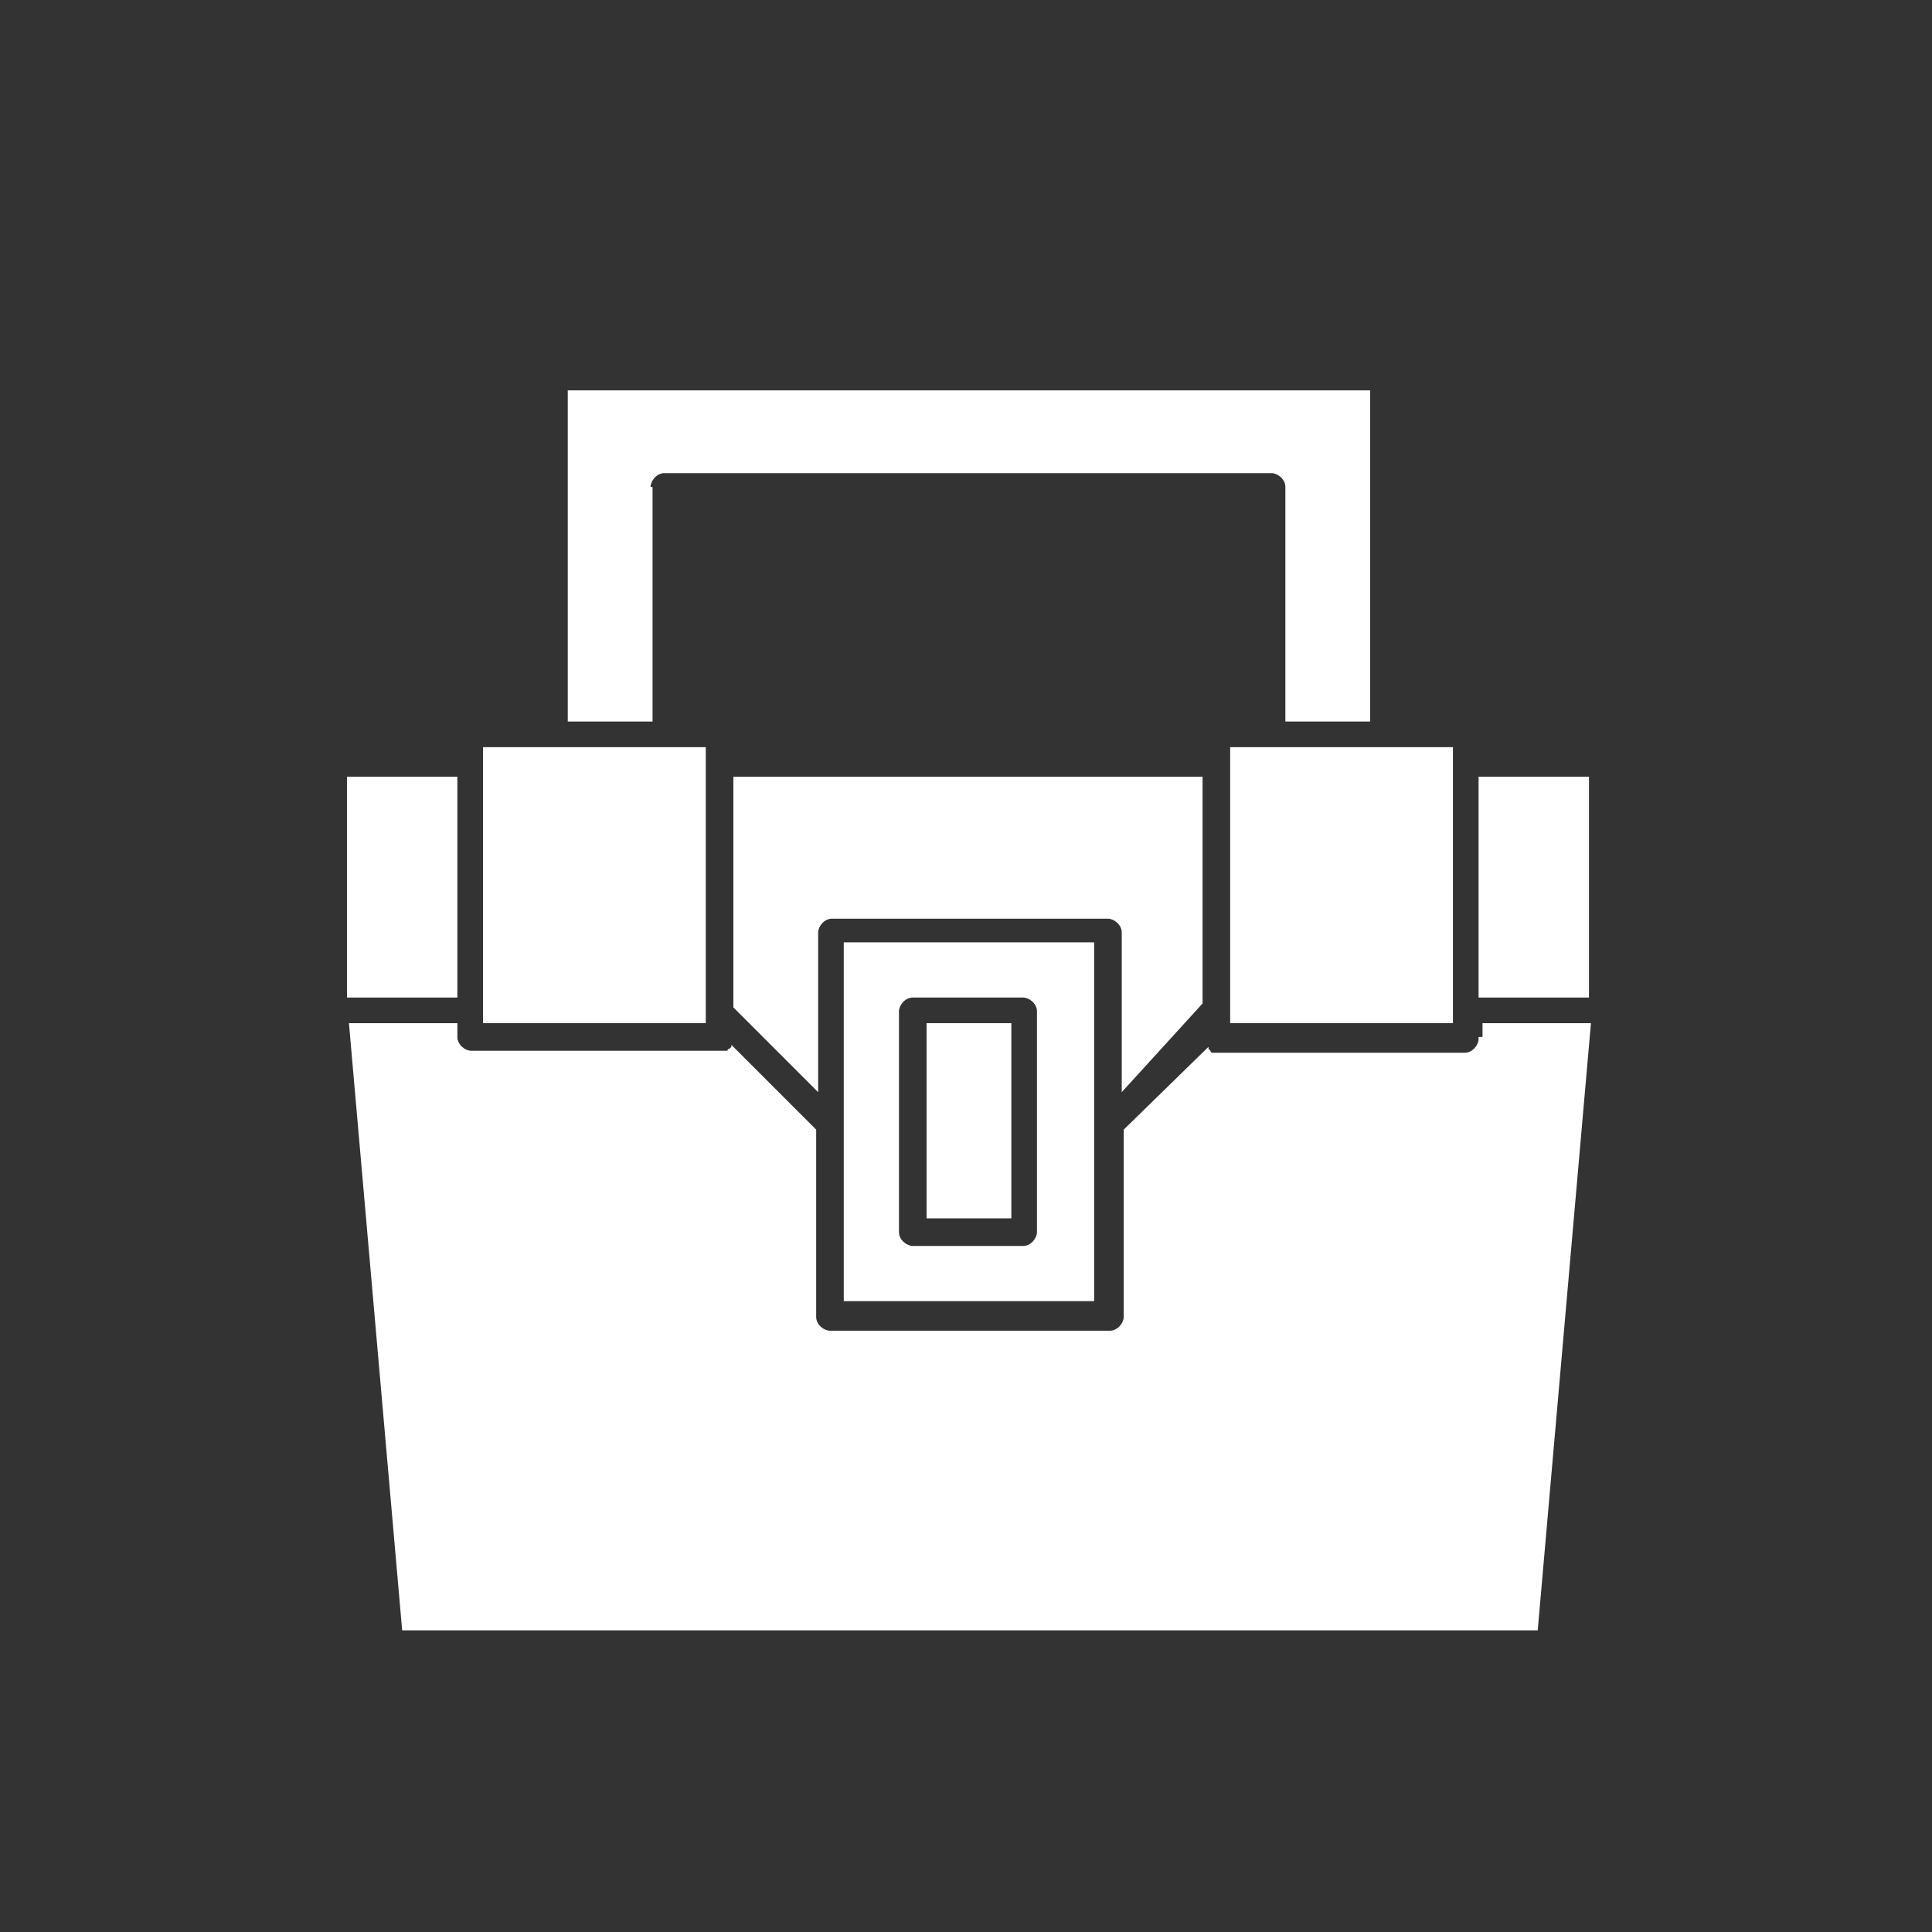 <?xml version="1.0" encoding="utf-8"?>
<!-- Generator: Adobe Illustrator 24.2.1, SVG Export Plug-In . SVG Version: 6.00 Build 0)  -->
<svg version="1.1" id="Capa_1" xmlns="http://www.w3.org/2000/svg" xmlns:xlink="http://www.w3.org/1999/xlink" x="0px" y="0px"
	 viewBox="0 0 98 98" style="enable-background:new 0 0 98 98;" xml:space="preserve">
<rect x="0" y="0" width="98" height="98" fill="#333333" stroke="none"/>
<style type="text/css">
	.st0{fill:#FFFFFF;}
</style>
<g>
	<g>
		<g>
		</g>
		<g>
			<path class="st0" d="M216.7-99.4h-6.9c-0.3,0-0.7,0.1-0.9,0.3l-6.6,5.2l-6.2,0.5c-0.7-2.3-2.8-4.1-5.3-4.2
				c-2.1-3.6-6.6-5.2-10.5-3.8c-2.3-3.8-7.1-5.7-11.5-4.5c-4.1,1.2-7,4.8-7.3,8.9c-2.7,1.2-4.5,3.9-4.4,6.9l-4.5,0.3
				c-1,0.1-1.7,1.4-1,2.2l9.1,13.6c-3.3,3.8-3.1,9.8,0.5,13.2h-7c-1.9,0-1.9,2.9,0,2.9h48.2c1.9,0,1.9-2.9,0-2.9h-27.2
				c2.4-2.4,3.4-6.2,2.4-9.4l9.5-3.6l7.7,9.9c0.8,1,2.6,0.5,2.6-0.9v-13.4l6.6-13.4l6.3-5h6.5C218.6-96.5,218.6-99.4,216.7-99.4z
				 M163.4-94.6c0.7-0.1,1.2-0.8,1-1.4v-0.1c-0.1-2.9,1.9-5.7,4.5-6.9c3-1.2,6.6-0.2,8.5,2.4c0.5,0.6,0.6,1.4,1.2,1.9
				c0.7,0.8,1.6,0.3,2.4,0c1.6-0.7,3.5-0.6,5,0.2c0.7,0.3,1.3,0.8,1.7,1.4c0.5,0.6,0.7,1.6,1.4,2.1c0.6,0.5,1.3,0.1,2,0.2
				c0.8,0.2,1.6,0.7,2,1.5l-33.1,2.8C160.2-92.2,161.5-94,163.4-94.6C164-94.7,161.5-94,163.4-94.6z M161.3-67.4
				c0-4.1,3.7-7.3,7.8-6.9c3.9,0.5,6.6,4.3,5.8,8.2c-0.7,3.4-3.8,5.8-7.3,5.5C164.1-60.8,161.3-63.9,161.3-67.4z M194.6-68.9
				l-4.5-5.8l4.5-1.7V-68.9z M198.5-86.9l-10.9,1.2c-1.9,0.2-1.5,3.1,0.3,2.9l9.2-0.9l-2.1,4.2l-18.5,7.1c-2.8-4.5-8.9-5.9-13.5-3
				l-3-4.5l16.1-1.6c1.9-0.2,1.5-3.1-0.3-2.9l-17.7,1.9l-2.8-4.3l45.1-3.7L198.5-86.9z"/>
			<path class="st0" d="M170.2-69.8c-1.7,0.8,0.2,2.7-1.2,3.6c-0.6,0.3-1.2,0.6-1.3,1.4c0,0.8,0.7,1.5,1.4,1.5
				c1.6,0,2.9-1.9,3.1-3.3C172.6-67.8,172-70.7,170.2-69.8C169.4-69.6,170.9-70.2,170.2-69.8z"/>
			<path class="st0" d="M206.6-60.5c-1.9,0-1.9,2.9,0,2.9C208.5-57.6,208.5-60.5,206.6-60.5z"/>
			<path class="st0" d="M202.2-100.5c2.3,0,4.4-2,4.4-4.4c0-2.3-2-4.4-4.4-4.4c-2.3,0-4.3,2-4.3,4.4
				C197.9-102.5,199.9-100.5,202.2-100.5z M202.2-106.3c1.9,0,1.9,2.9,0,2.9S200.4-106.3,202.2-106.3z"/>
			<path class="st0" d="M174.7-110.6c3.1,0,5.8-2.7,5.8-5.8c0-3.1-2.7-5.8-5.8-5.8c-3.1,0-5.8,2.7-5.8,5.8
				C168.9-113.3,171.5-110.6,174.7-110.6z M174.7-119.3c3.7,0,3.7,5.8,0,5.8C170.9-113.5,170.9-119.3,174.7-119.3z"/>
		</g>
	</g>
	<g id="Layer_1_10_">
	</g>
</g>
<g>
	<g>
		<path class="st0" d="M-171.1-37.3c0.9-3.3,3.1-5.2,5.8-5.2c1.7,0,3.5,0.8,5,2.4l1.9,1.9c0.1-0.9,0.4-1.6,1.1-2.3l4.5-4.5
			c0-0.2,0.1-0.4,0.1-0.6h-20.8v11.8h1.5L-171.1-37.3z"/>
		<rect x="-199.3" y="-45.7" class="st0" width="22.7" height="11.8"/>
		<polygon class="st0" points="-186.2,-30.7 -186.2,-18.9 -176.1,-18.9 -172.9,-30.7 		"/>
		<path class="st0" d="M-176.9-15.8h-22.5v11.8h22.7v-8.3C-177-13.3-177.1-14.5-176.9-15.8z"/>
		<rect x="-212.1" y="-30.7" class="st0" width="22.7" height="11.8"/>
		<path class="st0" d="M-149.7-30.7l-0.6,0.5l4.9,4.9c1.9,1.9,2.7,4.3,2.2,6.4c0,0,0,0,0,0h5.5v-11.8H-149.7z"/>
		<path class="st0" d="M-171.1-8.6c-0.8,0-1.6-0.2-2.3-0.4v5.1h22.7v-9.9l-18,4.9C-169.6-8.7-170.4-8.6-171.1-8.6z"/>
		<path class="st0" d="M-152.2-29.1l-5,5c-0.3,0.3-0.7,0.5-1.1,0.5c-0.4,0-0.8-0.2-1.1-0.5c-0.2-0.2-0.3-0.4-0.4-0.7
			c0.1,0,0.3,0.1,0.4,0.1c0.4,0,0.8-0.2,1.1-0.5l8.2-8.2c0.6-0.6,0.6-1.6,0-2.2l-2.5-2.5l4.1-4.1c0.1,0,0.2,0,0.4,0
			c0.7,0,1.3-0.3,1.8-0.8l6.1-6.1c1-1,1-2.7,0-3.7c-1-1-2.7-1-3.7,0l-6.1,6.1c-0.6,0.6-0.8,1.4-0.7,2.2l-5.2,5.2
			c-0.6,0.6-0.6,1.6,0,2.2l2.5,2.5l-2,2l-6.3-6.3c-3-3-6.2-2.1-7.3,2l-5.5,20.5c-1.1,4,1.3,6.4,5.3,5.3l20.5-5.5
			c4-1.1,4.9-4.4,2-7.3L-152.2-29.1z"/>
	</g>
	<rect x="-199.3" y="-4.8" class="st0" width="22.7" height="15.2"/>
	<rect x="-173.5" y="-4.8" class="st0" width="22.7" height="15.2"/>
</g>
<g>
	<g id="_x35_53_x2C__Bag_x2C__Box_x2C__Construction_x2C__Material_x2C__Toolkit">
		<g>
			<rect x="47" y="51.9" class="st0" width="4.3" height="9.9"/>
			<path class="st0" d="M42.8,66h12.7v-9.1v-9.1H42.8v9.1V66z M45.6,51.3c0-0.3,0.3-0.7,0.7-0.7h5.6c0.3,0,0.7,0.3,0.7,0.7v11.2
				c0,0.3-0.3,0.7-0.7,0.7h-5.6c-0.3,0-0.7-0.3-0.7-0.7V51.3z"/>
			<path class="st0" d="M61,50.9V39.4H37.2v11.7l4.3,4.3v-8.1c0-0.3,0.3-0.7,0.7-0.7h14c0.3,0,0.7,0.3,0.7,0.7v8.1L61,50.9z"/>
			<path class="st0" d="M33,24.7c0-0.3,0.3-0.7,0.7-0.7h30.8c0.3,0,0.7,0.3,0.7,0.7v11.9h4.3V19.8H28.8v16.8h4.3V24.7H33z"/>
			<polygon class="st0" points="62.4,37.9 62.4,38.7 62.4,51.3 62.4,51.9 73.7,51.9 73.7,51.3 73.7,38.7 73.7,37.9 70.2,37.9 
				64.6,37.9 			"/>
			<rect x="75" y="39.4" class="st0" width="5.6" height="11.2"/>
			<rect x="17.6" y="39.4" class="st0" width="5.6" height="11.2"/>
			<polygon class="st0" points="35.8,51.3 35.8,38.7 35.8,37.9 33.7,37.9 28.1,37.9 24.5,37.9 24.5,38.7 24.5,51.3 24.5,51.9 
				35.8,51.9 			"/>
			<path class="st0" d="M75,52.7c0,0.3-0.3,0.7-0.7,0.7H61.8h-0.1l0,0h-0.1l0,0h-0.1l0,0c0,0-0.1,0-0.1-0.1l0,0c0,0,0,0-0.1-0.1l0,0
				c0,0,0,0,0-0.1l0,0l0,0L57,57.3v9.5c0,0.3-0.3,0.7-0.7,0.7H42.1c-0.3,0-0.7-0.3-0.7-0.7v-9.5l-4.3-4.3l0,0l0,0c0,0,0,0,0,0.1l0,0
				c0,0,0,0-0.1,0.1l0,0c0,0-0.1,0-0.1,0.1l0,0c0,0,0,0-0.1,0l0,0c0,0,0,0-0.1,0l0,0h-0.1H23.9c-0.3,0-0.7-0.3-0.7-0.7v-0.7h-5.5
				l2.7,30.8H78l2.7-30.8h-5.5v0.7H75z"/>
		</g>
	</g>
	<g id="Layer_1_00000125573600568632827030000009295856177794055350_">
	</g>
</g>
<g>
	<g id="_x35_71_x2C__Construction_x2C__Door_x2C__House_x2C__Building">
		<g>
			<path class="st0" d="M-26.3,107.4V80.9h-21.6v26.5H-26.3z M-42.9,86.8c0-0.4,0.4-0.8,0.8-0.8h9.9c0.4,0,0.8,0.4,0.8,0.8v15
				c0,0.4-0.4,0.8-0.8,0.8h-9.9c-0.4,0-0.8-0.4-0.8-0.8V86.8z"/>
			<polygon class="st0" points="-48.7,79.3 -26.3,79.3 -26.3,74.3 -97.5,74.3 -97.5,79.3 -75.2,79.3 			"/>
			<path class="st0" d="M-26.3,46.2h-71.2v26.5h71.2V46.2z M-81,66.9c0,0.4-0.4,0.8-0.8,0.8h-9.9c-0.4,0-0.8-0.4-0.8-0.8V52.1
				c0-0.4,0.4-0.8,0.8-0.8h9.9c0.4,0,0.8,0.4,0.8,0.8V66.9z M-64.4,66.9c0,0.4-0.4,0.8-0.8,0.8h-9.9c-0.4,0-0.8-0.4-0.8-0.8V52.1
				c0-0.4,0.4-0.8,0.8-0.8h9.9c0.4,0,0.8,0.4,0.8,0.8V66.9z M-47.9,66.9c0,0.4-0.4,0.8-0.8,0.8h-9.9c-0.4,0-0.8-0.4-0.8-0.8V52.1
				c0-0.4,0.4-0.8,0.8-0.8h9.9c0.4,0,0.8,0.4,0.8,0.8V66.9z M-31.3,66.9c0,0.4-0.4,0.8-0.8,0.8h-9.9c-0.4,0-0.8-0.4-0.8-0.8V52.1
				c0-0.4,0.4-0.8,0.8-0.8h9.9c0.4,0,0.8,0.4,0.8,0.8V66.9z"/>
			<rect x="-41.3" y="87.5" class="st0" width="8.3" height="13.2"/>
			<rect x="-41.3" y="52.9" class="st0" width="8.3" height="13.2"/>
			<rect x="-57.8" y="52.9" class="st0" width="8.3" height="13.2"/>
			<rect x="-90.9" y="52.9" class="st0" width="8.3" height="13.2"/>
			<rect x="-74.4" y="52.9" class="st0" width="8.3" height="13.2"/>
			<path class="st0" d="M-76,80.9h-21.6v26.5H-76V80.9z M-81,101.7c0,0.4-0.4,0.8-0.8,0.8h-9.9c-0.4,0-0.8-0.4-0.8-0.8v-15
				c0-0.4,0.4-0.8,0.8-0.8h9.9c0.4,0,0.8,0.4,0.8,0.8V101.7z"/>
			<polygon class="st0" points="-25.5,109.1 -48.7,109.1 -55.3,109.1 -68.5,109.1 -75.2,109.1 -98.3,109.1 -99.1,109.1 -99.1,114 
				-24.7,114 -24.7,109.1 			"/>
			<rect x="-97.5" y="39.6" class="st0" width="71.2" height="5"/>
			<rect x="-90.9" y="87.5" class="st0" width="8.3" height="13.2"/>
			<path class="st0" d="M-49.5,107.4V80.9h-24.9v26.5h5V86.8c0-0.4,0.4-0.8,0.8-0.8h13.2c0.4,0,0.8,0.4,0.8,0.8v20.7H-49.5z"/>
			<path class="st0" d="M-56.1,107.4V87.5h-11.6v19.9H-56.1z M-61.9,95.9h1.7c0.4,0,0.8,0.4,0.8,0.8c0,0.4-0.4,0.8-0.8,0.8h-1.7
				c-0.4,0-0.8-0.4-0.8-0.8C-62.7,96.3-62.3,95.9-61.9,95.9z"/>
		</g>
	</g>
	<g id="Layer_1_00000127037474209441900610000005849579295059091852_">
	</g>
</g>
</svg>

